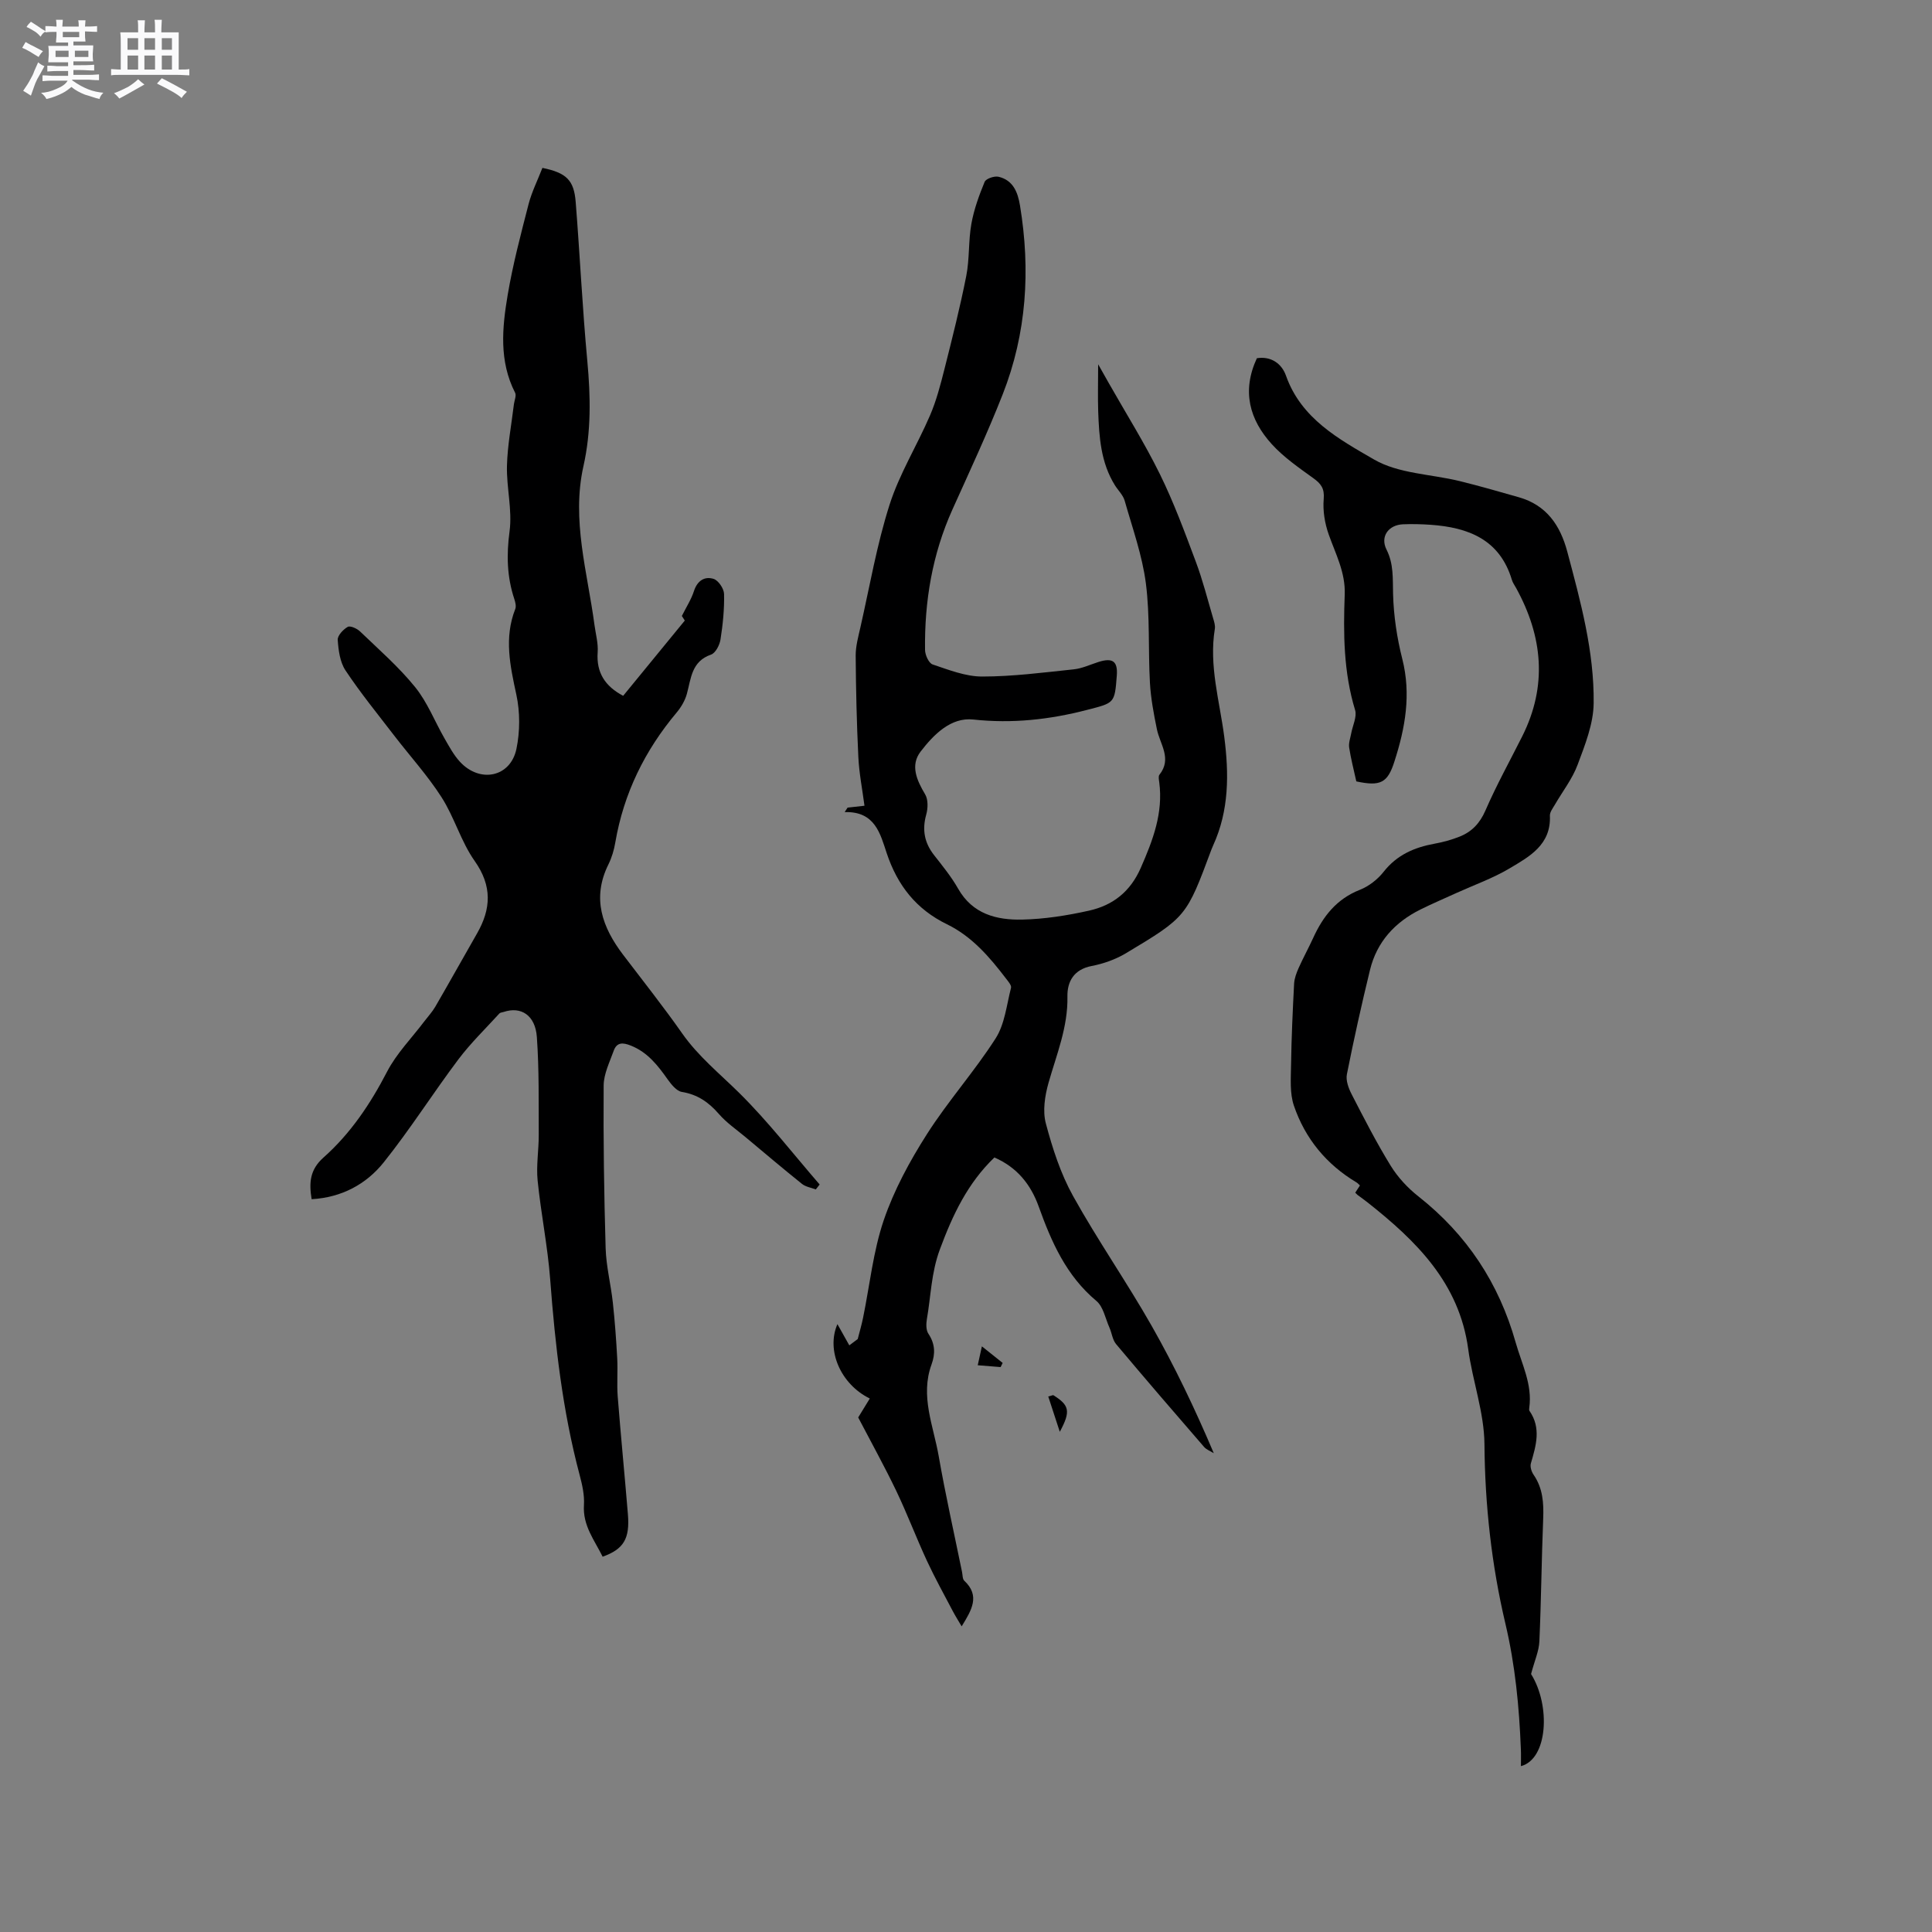 <svg enable-background="new 0 0 400 400" viewBox="0 0 400 400" xmlns="http://www.w3.org/2000/svg"><rect x="0" y="0" width="400" height="400" fill="#808080" stroke="none"/><path d="m6.8 9.5c.6.3 1.3.7 2.1 1.1-.4.4-.7.8-.9 1.2-.7-.4-1.3-.8-1.8-1.1s-1.1-.6-1.6-.8c.2-.4.5-.8.7-1.2.4.2.8.5 1.5.8zm.9 6.9c-.3.6-.5 1.1-.7 1.7s-.4 1.1-.6 1.7c-.6-.4-1.1-.7-1.6-1 .7-1 1.2-1.8 1.5-2.4.3-.5.6-1.1.8-1.7.3-.6.5-1.2.8-1.8.3.3.8.6 1.3.8-.7 1.3-1.2 2.2-1.5 2.7zm.1-11c.4.3 1 .7 1.7 1.1-.5.2-.8.6-1.1 1.1-.5-.6-1-1-1.4-1.2s-.9-.6-1.5-.8c.2-.4.5-.7.9-1.1.5.3.9.6 1.4.9zm10.5 13.1c1 .4 2 .6 3.1.7-.4.4-.7.8-.8 1.3-.9-.2-1.9-.6-3-.9-1-.4-2-.9-2.8-1.6-.5.4-1.1.9-1.9 1.3s-1.9.9-3.3 1.2c-.1-.3-.5-.8-1.1-1.3 1 0 2.1-.3 3.2-.8 1.2-.5 1.9-1 2.3-1.7h-3.2c-.4 0-1 0-2 .1v-1.2c1 0 1.7.1 2 .1h3.3v-1h-2.3c-.2 0-.9 0-2 .1v-1.2c1.2 0 1.9.1 2 .1h2.3v-.8h-4.1c0-.7.1-1.2.1-1.6 0-.5 0-1.1-.1-1.8h4.1v-.7h-2.5c0-.6.1-1.1.1-1.6v-.6h-.5c-.4 0-1 0-1.8.1v-1.3c1.2 0 1.9.1 2.1.1h.2c0-.3 0-.8-.1-1.4h1.4c0 .6-.1 1-.1 1.4h3.4c0-.4 0-.8-.1-1.3h1.5c0 .4-.1.9-.1 1.3.7 0 1.5 0 2.5-.1v1.2c-1 0-1.8-.1-2.5-.1v.6c0 .3 0 .8.1 1.5h-2.5v.8h4.1c0 .7-.1 1.3-.1 1.8s0 1 .1 1.5h-4.1v.8h1.4c.8 0 1.8 0 2.9-.1v1.2c-1 0-1.9-.1-2.8-.1h-1.5v1h3.2c.3 0 1 0 2.1-.1v1.2c-1.1 0-1.8-.1-2.1-.1h-3.4l-.1.1c1.4 1 2.4 1.5 3.4 1.9zm-4.1-6.7v-1.3h-2.7v1.3zm2.2-4.1v-1.1h-3.4v1.1zm1.9 4.1v-1.3h-2.8v1.3z" fill="#fafafb"/><path d="m37 6.7v2.3 5.4c1 0 1.8 0 2.2-.1v1.3c-.6 0-1.5-.1-2.5-.1h-11.9c-.7 0-1.3 0-1.8.1v-1.3c.5 0 1.1.1 2 .1v-5.2c0-1 0-1.8-.1-2.5h3.7c0-1.3 0-2.1-.1-2.5h1.5c0 .4-.1 1.3-.1 2.5h2.2c0-1.2 0-2.1-.1-2.6h1.5c0 .4-.1 1.3-.1 2.6zm-12.3 13.7c-.3-.4-.7-.8-1.1-1.1 1.1-.4 2.1-.9 2.9-1.3.8-.5 1.5-1 2.1-1.6.4.4.9.8 1.3 1.1-2.5 1.4-4.2 2.4-5.2 2.9zm3.9-10.1v-2.4h-2.2v2.4zm0 4.1v-2.9h-2.2v2.9zm3.5-4.1v-2.4h-2.2v2.4zm0 4.1v-2.9h-2.2v2.9zm.4 2.9 1-1.1c.6.3 1.4.7 2.5 1.3s2 1.1 2.7 1.5c-.4.4-.8.8-1.1 1.3-.8-.8-2.5-1.7-5.1-3zm3.1-7v-2.4h-2.1v2.4zm0 4.1v-2.9h-2.1v2.9z" fill="#fafafb"/><g fill="#000001"><path d="m112.3 34.76c4.97 1.02 6.53 2.53 6.89 7.05.87 10.98 1.39 21.99 2.41 32.96.68 7.33.82 14.53-.81 21.77-2.49 11.14.84 21.94 2.29 32.85.25 1.89.8 3.8.66 5.67-.3 4.22 1.55 7.03 5.28 9 4.1-5.01 8.28-10.11 12.76-15.58.07.1-.36-.56-.61-.95.91-1.83 1.95-3.42 2.51-5.17.7-2.15 2.21-3.09 4.06-2.51.99.31 2.15 2.03 2.17 3.13.07 3.14-.25 6.32-.74 9.43-.18 1.15-1.03 2.8-1.96 3.12-4.04 1.4-4.12 4.9-5 8.12-.38 1.38-1.17 2.74-2.1 3.85-6.61 7.87-10.98 16.76-12.72 26.93-.26 1.55-.73 3.13-1.42 4.53-3.48 7.01-1.28 13.03 3.05 18.73 4.1 5.4 8.33 10.72 12.22 16.27 3.33 4.75 7.75 8.31 11.81 12.32 5.97 5.9 11.14 12.6 16.65 18.96-.27.34-.53.68-.8 1.02-.96-.37-2.08-.53-2.85-1.14-3.95-3.17-7.82-6.45-11.71-9.7-1.87-1.56-3.93-2.97-5.51-4.79-2.1-2.42-4.41-4.03-7.66-4.56-1.1-.18-2.18-1.54-2.94-2.6-2.04-2.88-4.13-5.59-7.59-6.98-1.67-.67-2.93-.75-3.58 1.06-.84 2.35-2.06 4.78-2.08 7.18-.08 11.23.08 22.46.41 33.68.11 3.77 1.08 7.5 1.49 11.27.42 3.84.7 7.71.91 11.57.14 2.62-.1 5.27.1 7.88.64 8.13 1.44 16.25 2.11 24.37.42 5.07-.86 7.23-5.23 8.8-1.67-3.4-4.15-6.43-3.87-10.71.13-2.05-.36-4.21-.9-6.24-3.53-13.27-5.06-26.82-6.09-40.47-.52-6.85-1.91-13.62-2.6-20.46-.31-3.11.24-6.29.23-9.44-.03-6.76.09-13.54-.39-20.28-.32-4.52-3.29-6.39-6.86-5.19-.3.1-.7.11-.89.31-2.87 3.15-5.96 6.14-8.51 9.53-5.27 7.01-9.98 14.47-15.45 21.31-3.63 4.54-8.73 7.27-14.92 7.62-.55-3.37-.4-6.09 2.46-8.63 5.59-4.96 9.7-11.09 13.16-17.77 1.97-3.79 5.11-6.97 7.72-10.43.77-1.01 1.65-1.96 2.28-3.05 2.91-5.02 5.73-10.08 8.61-15.11 2.94-5.12 3.18-9.86-.48-15.04-2.83-4.01-4.19-9.04-6.86-13.2-2.89-4.51-6.55-8.53-9.83-12.8-3.41-4.44-6.96-8.8-10.05-13.45-1.15-1.73-1.46-4.17-1.61-6.32-.06-.88 1.13-2.16 2.07-2.69.53-.3 1.93.34 2.56.95 3.9 3.75 8.02 7.34 11.4 11.52 2.55 3.15 4.07 7.13 6.12 10.69.95 1.65 1.87 3.37 3.14 4.75 4.14 4.51 10.48 3.22 11.71-2.64.75-3.6.76-7.62-.01-11.21-1.29-5.99-2.58-11.78-.23-17.76.23-.58.01-1.43-.2-2.08-1.53-4.6-1.63-9.15-.98-14.02.59-4.41-.65-9.03-.54-13.54.11-4.26.93-8.51 1.44-12.76.1-.8.55-1.78.25-2.37-3.35-6.55-2.69-13.45-1.54-20.25 1.07-6.35 2.73-12.61 4.34-18.86.66-2.51 1.86-4.89 2.85-7.45z"/><path d="m227.36 75.42c.99 1.75 1.6 2.83 2.21 3.91 3.55 6.26 7.39 12.37 10.56 18.81 2.88 5.85 5.15 12.01 7.44 18.13 1.44 3.83 2.44 7.82 3.6 11.75.21.7.46 1.48.35 2.17-1.25 7.63.99 14.94 1.95 22.36.99 7.67 1.01 15.22-2.28 22.44-.13.29-.26.58-.37.88-5.18 13.9-5.15 13.96-17.71 21.49-2.14 1.28-4.65 2.17-7.1 2.64-3.69.71-5.07 3.24-5.01 6.32.12 6.34-2.25 12-3.92 17.89-.75 2.66-1.24 5.8-.55 8.38 1.37 5.16 3.06 10.4 5.64 15.04 5.09 9.16 11.11 17.8 16.29 26.91 4.77 8.4 8.95 17.15 12.84 26.33-.68-.43-1.52-.73-2.02-1.31-6.11-7.05-12.2-14.12-18.2-21.27-.76-.9-.88-2.31-1.39-3.44-.84-1.89-1.26-4.31-2.7-5.51-6.23-5.21-9.3-12.19-11.93-19.52-1.64-4.57-4.46-8.12-9.18-10.18-5.53 5.32-8.62 11.83-11.29 19.03-1.8 4.86-1.85 9.63-2.69 14.44-.17.98-.19 2.28.32 3.03 1.38 2.07 1.46 4.13.65 6.34-2.4 6.55.39 12.73 1.48 19 1.4 8.03 3.2 15.99 4.83 23.98.13.62.08 1.46.47 1.82 3.32 3.11 1.54 6.05-.55 9.44-.68-1.16-1.31-2.15-1.85-3.18-1.81-3.45-3.7-6.86-5.34-10.39-2.21-4.77-4.07-9.71-6.34-14.46-2.4-5.01-5.1-9.88-7.89-15.22.54-.89 1.47-2.4 2.4-3.92-6.06-2.98-9.06-10.01-6.7-15.4.81 1.45 1.64 2.92 2.46 4.39.58-.43 1.16-.87 1.74-1.3.38-1.49.82-2.96 1.12-4.46 1.38-6.74 2.08-13.72 4.28-20.18 2.12-6.21 5.36-12.18 8.9-17.74 4.37-6.87 9.87-13.02 14.26-19.88 1.89-2.96 2.27-6.92 3.18-10.46.13-.51-.56-1.3-.99-1.86-3.42-4.49-7.09-8.78-12.27-11.3-6.36-3.1-10.24-8.03-12.47-14.7-1.33-3.98-2.39-8.72-8.71-8.52.2-.31.4-.62.6-.93 1.04-.11 2.08-.23 3.5-.39-.45-3.45-1.11-6.76-1.27-10.09-.34-6.99-.5-13.99-.55-20.98-.01-1.97.55-3.97.99-5.92 1.92-8.46 3.39-17.08 6.02-25.32 2.04-6.4 5.69-12.26 8.37-18.48 1.32-3.06 2.17-6.34 2.99-9.58 1.62-6.42 3.25-12.85 4.53-19.35.69-3.51.42-7.21 1.05-10.74.53-2.98 1.59-5.9 2.75-8.71.28-.67 2.02-1.26 2.89-1.05 3.01.71 3.98 3.21 4.43 5.96 2.2 13.34 1.38 26.45-3.58 39.08-3.17 8.07-6.85 15.94-10.41 23.85-4.17 9.26-5.8 19-5.67 29.07.01 1.05.78 2.75 1.58 3.01 3.34 1.12 6.82 2.5 10.24 2.5 6.32 0 12.65-.83 18.96-1.49 1.75-.18 3.43-.99 5.14-1.53 2.94-.93 4.01-.13 3.78 2.85-.44 5.77-.49 5.61-6.17 7.08-7.76 2.01-15.47 2.86-23.54 1.99-4.66-.51-8.22 3.14-10.91 6.64-2.18 2.84-.8 5.94.94 8.85.65 1.08.59 2.9.22 4.21-.87 3.14-.37 5.81 1.61 8.35 1.76 2.25 3.6 4.5 5 6.97 2.99 5.27 7.97 6.52 13.28 6.4 4.62-.1 9.29-.84 13.82-1.85 4.94-1.1 8.56-3.92 10.73-8.89 2.5-5.71 4.65-11.33 3.81-17.69-.07-.52-.22-1.23.04-1.56 2.65-3.34.11-6.3-.53-9.43-.65-3.18-1.26-6.4-1.44-9.63-.38-6.86.03-13.79-.84-20.57-.75-5.8-2.78-11.44-4.39-17.11-.33-1.16-1.35-2.12-2.02-3.19-2.93-4.7-3.27-10-3.46-15.31-.1-3-.01-5.96-.01-9.74z"/><path d="m280.81 161.78c-.54-2.46-1.13-4.71-1.48-7.01-.14-.93.24-1.95.42-2.92.29-1.62 1.23-3.44.81-4.84-2.4-7.86-2.45-15.88-2.15-23.93.17-4.56-1.88-8.36-3.32-12.44-.81-2.29-1.24-4.91-1.03-7.32.19-2.2-.56-3.18-2.18-4.34-2.99-2.16-6.11-4.31-8.57-7.02-4.59-5.05-6.26-10.95-3.09-17.79 2.84-.47 5.12 1.03 6.03 3.61 3.15 8.93 11.03 13.18 18.24 17.36 5.07 2.94 11.78 3.01 17.74 4.47 4.1 1.01 8.17 2.18 12.23 3.34 5.72 1.63 8.57 5.79 10.03 11.27 2.75 10.31 5.59 20.67 5.46 31.39-.05 4.27-1.79 8.62-3.32 12.72-1.09 2.93-3.12 5.52-4.71 8.27-.42.73-1.06 1.53-1.03 2.28.27 6.02-4.24 8.47-8.37 10.92-3.43 2.04-7.27 3.4-10.93 5.06-2.5 1.14-5.04 2.22-7.5 3.44-5.29 2.63-9.02 6.69-10.44 12.49-1.75 7.17-3.35 14.38-4.79 21.62-.26 1.29.35 2.92 1 4.18 2.57 4.99 5.13 10 8.07 14.77 1.47 2.38 3.5 4.58 5.71 6.32 10.05 7.92 16.69 17.96 20.17 30.29 1.26 4.46 3.48 8.65 2.81 13.5-.03.21-.06.48.04.63 2.47 3.57 1.36 7.2.29 10.88-.2.69.13 1.73.57 2.36 1.91 2.78 2.11 5.83 1.98 9.08-.34 8.47-.41 16.96-.79 25.43-.09 2-.99 3.97-1.72 6.74 4.11 6.58 3.45 17.63-2.1 19.07 0-1.23.04-2.38-.01-3.52-.35-8.76-1.16-17.34-3.21-26.01-2.85-12.08-4.23-24.53-4.33-37.12-.05-6.57-2.47-13.08-3.36-19.68-1.85-13.68-10.73-22.39-20.8-30.35-.66-.53-1.36-1.01-2.04-1.52-.17-.13-.31-.29-.55-.53.31-.47.62-.96.97-1.49-.23-.21-.43-.46-.69-.62-6.25-3.73-10.66-9.09-12.98-15.9-.88-2.58-.63-5.61-.59-8.43.08-5.61.34-11.22.63-16.83.06-1.09.48-2.21.93-3.23.94-2.11 2.06-4.14 3.02-6.24 2.04-4.47 4.84-8.07 9.66-9.96 1.86-.73 3.69-2.16 4.93-3.74 2.75-3.49 6.35-5.05 10.53-5.81 1.76-.32 3.52-.8 5.18-1.46 2.54-1.01 4.21-2.76 5.37-5.43 2.27-5.23 5.05-10.24 7.61-15.34 5.25-10.46 4.25-20.67-1.26-30.7-.31-.56-.7-1.09-.88-1.69-2.51-8.38-9.03-10.86-16.83-11.41-1.9-.13-3.82-.18-5.72-.1-3.01.13-4.76 2.55-3.41 5.23 1.52 3.02 1.27 6.02 1.36 9.2.12 4.5.8 9.07 1.91 13.45 1.86 7.34.61 14.3-1.63 21.23-1.41 4.46-2.92 5.18-7.89 4.12z"/><path d="m218.05 288.84c3.34 2.09 3.7 3.29 1.37 7.6-.97-2.96-1.68-5.14-2.39-7.31.34-.1.68-.19 1.02-.29z"/><path d="m203.29 278.75c1.72 1.37 3.01 2.4 4.3 3.43-.14.29-.28.57-.42.86-1.49-.12-2.97-.24-4.74-.38.27-1.24.49-2.22.86-3.91z"/></g></svg>